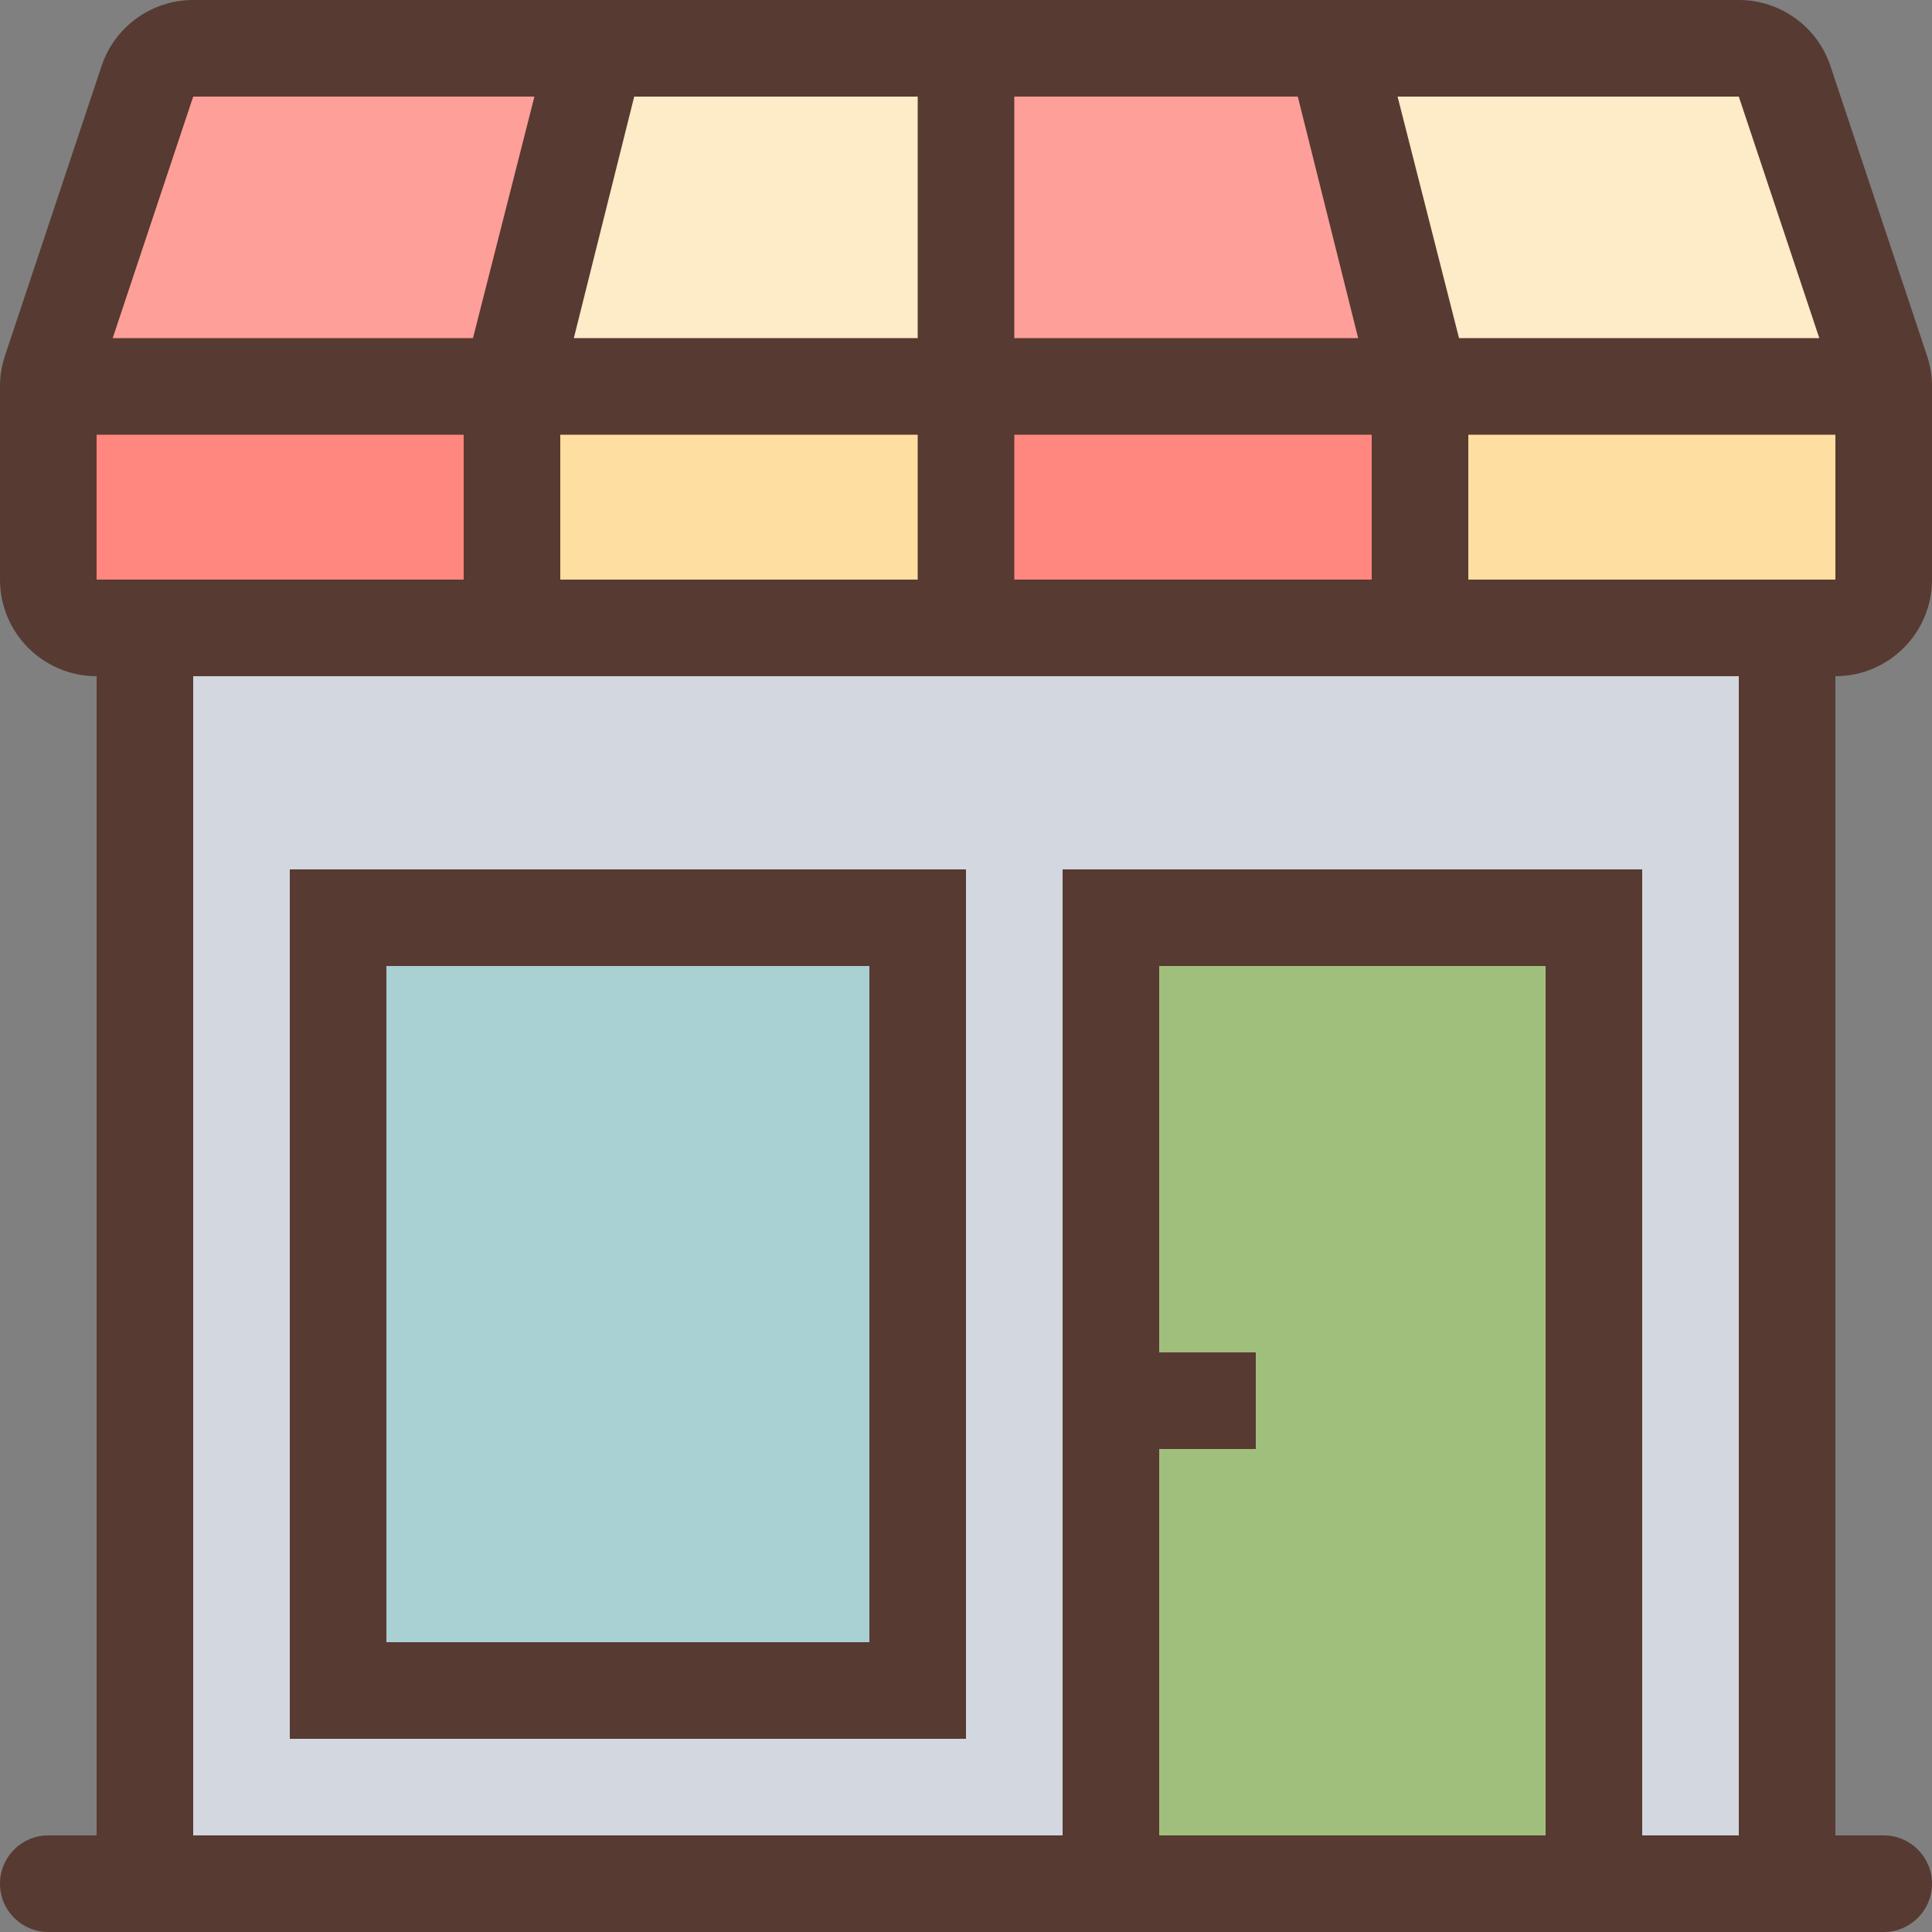 <?xml version="1.0" encoding="iso-8859-1"?>
<!-- Uploaded to: SVG Repo, www.svgrepo.com, Generator: SVG Repo Mixer Tools -->
<svg version="1.1" id="Layer_1" xmlns="http://www.w3.org/2000/svg" xmlns:xlink="http://www.w3.org/1999/xlink" 
	 viewBox="0 0 512 512" xml:space="preserve">
<rect x="0" y="0" width="512" height="512" fill="#808080" stroke="none"/>
<path style="fill:#D3D7DF;" d="M422.4,499.2v-256h-128v256h-256V166.4h435.2v332.8H422.4z M243.2,448V243.2H89.6V448H243.2z"/>
<rect x="376.32" y="102.4" style="fill:#FEDEA1;" width="122.88" height="64"/>
<polygon style="fill:#FEEBC7;" points="135.68,102.4 158.071,12.8 256,12.8 256,102.4 "/>
<rect x="256" y="102.4" style="fill:#FF877F;" width="120.32" height="64"/>
<polygon style="fill:#FEEBC7;" points="376.704,102.4 353.911,12.8 470.025,12.8 499.9,102.4 "/>
<rect x="135.68" y="102.4" style="fill:#FEDEA1;" width="120.32" height="64"/>
<polygon style="fill:#FF9F99;" points="256,102.4 256,12.8 353.929,12.8 376.32,102.4 "/>
<rect x="12.8" y="102.4" style="fill:#FF877F;" width="122.88" height="64"/>
<rect x="294.4" y="243.2" style="fill:#A0BF7C;" width="128" height="256"/>
<polygon style="fill:#FF9F99;" points="12.1,102.4 41.975,12.8 158.089,12.8 135.296,102.4 "/>
<rect x="89.6" y="243.2" style="fill:#A9D0D3;" width="153.6" height="204.8"/>
<g>
	<path style="fill:#573A32;" d="M256,230.4H76.8v230.4H256V230.4z M230.4,435.2h-128V256h128V435.2z"/>
	<path style="fill:#573A32;" d="M512,153.6v-51.209c0-2.756-0.444-5.487-1.314-8.098l-25.6-76.791C481.604,7.049,471.817,0,460.8,0
		H51.2C40.183,0,30.396,7.049,26.914,17.502l-25.6,76.791C0.444,96.905,0,99.635,0,102.391V153.6c0,14.14,11.46,25.6,25.6,25.6
		v307.2H12.8c-7.074,0-12.8,5.726-12.8,12.8c0,7.074,5.726,12.8,12.8,12.8h486.4c7.074,0,12.8-5.726,12.8-12.8
		c0-7.074-5.726-12.8-12.8-12.8h-12.8V179.2C500.54,179.2,512,167.74,512,153.6z M460.8,25.6l21.333,64h-95.479l-16.282-64H460.8z
		 M268.8,25.6h75.127l16,64H268.8V25.6z M268.8,115.2h94.72v38.4H268.8V115.2z M168.073,25.6H243.2v64h-91.127L168.073,25.6z
		 M148.48,115.2h94.72v38.4h-94.72V115.2z M51.2,25.6h90.428l-16.282,64H29.867L51.2,25.6z M25.6,115.2h97.28v38.4H51.2H25.6V115.2z
		 M409.6,486.4H307.2V384h25.6v-25.6h-25.6V256h102.4V486.4z M460.8,486.4h-25.6v-256H281.6v256H51.2V179.2h409.6V486.4z
		 M460.8,153.6h-71.68v-38.4h97.28v38.4H460.8z"/>
</g>
</svg>